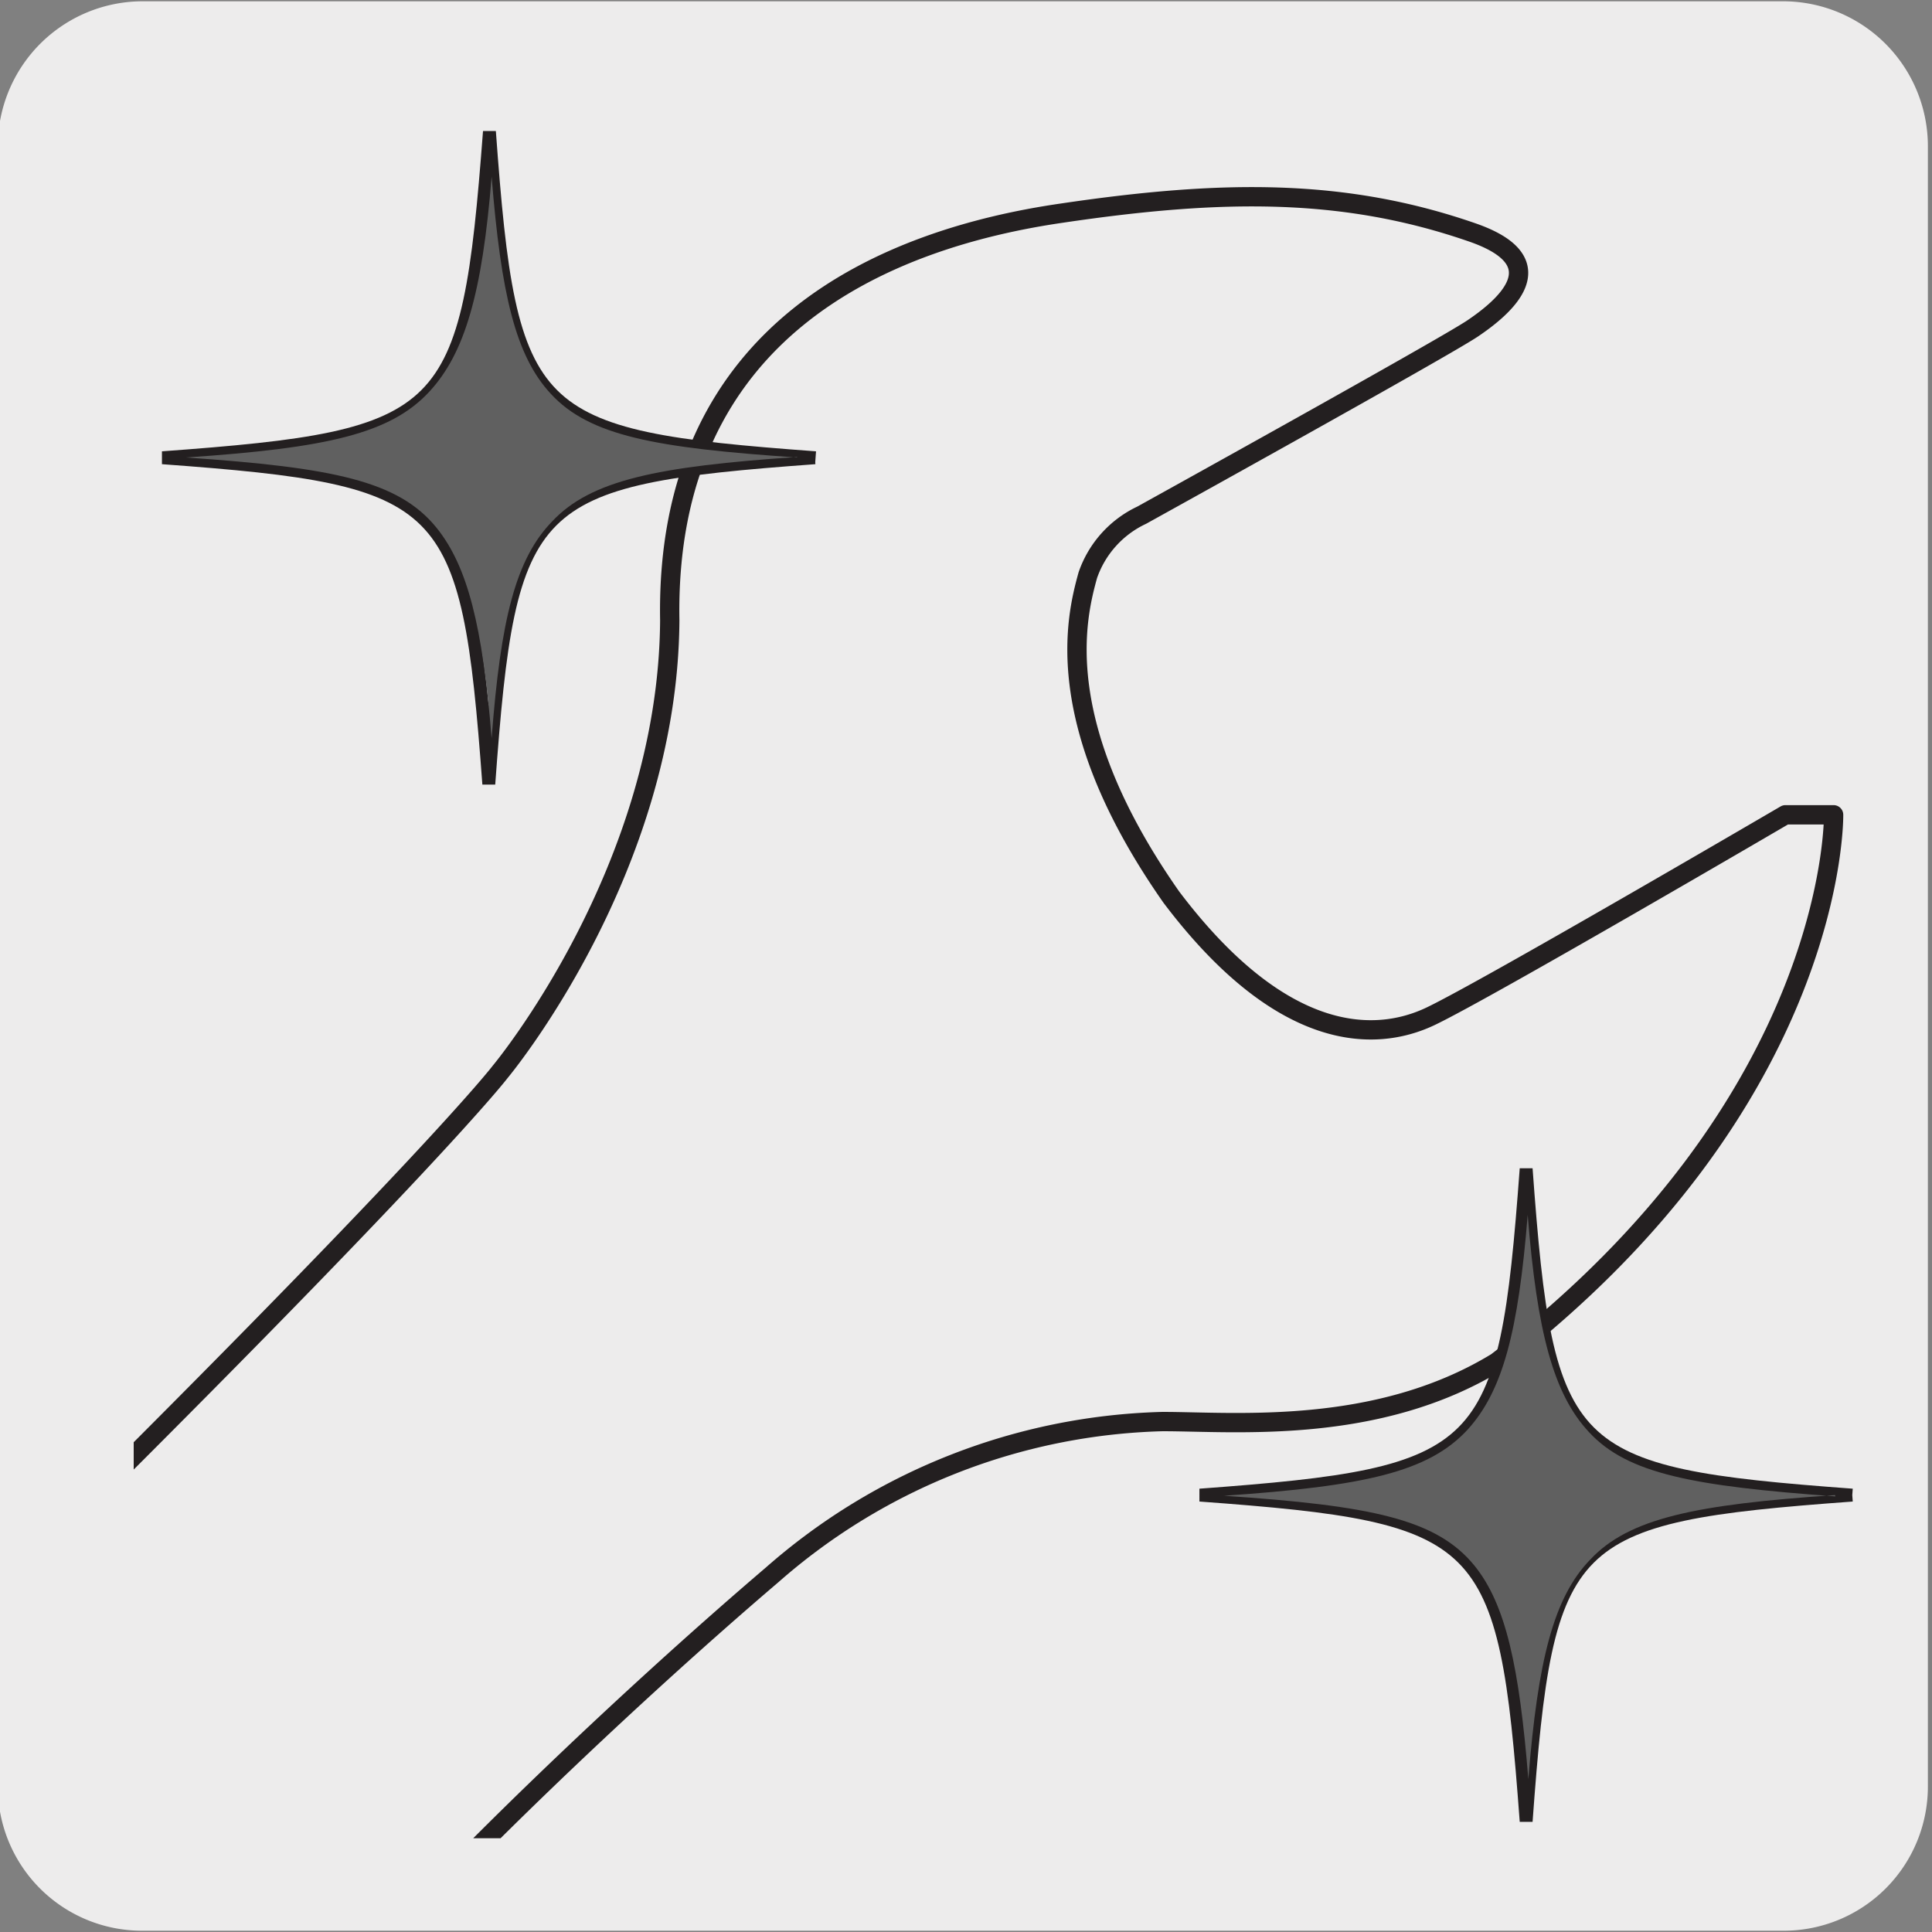 <svg xmlns="http://www.w3.org/2000/svg" xmlns:xlink="http://www.w3.org/1999/xlink" viewBox="0 0 150 150"><rect x="0" y="0" width="150" height="150" fill="#808080" stroke="none"/><defs><style>.cls-1,.cls-4,.cls-6{fill:none;}.cls-2{fill:#edecec;}.cls-3{clip-path:url(#clip-path);}.cls-4,.cls-6{stroke:#231f20;}.cls-4{stroke-linecap:round;stroke-linejoin:round;stroke-width:1.5px;}.cls-5{fill:#e9eaeb;}.cls-6{stroke-miterlimit:10;}.cls-7{fill:#606060;}</style><clipPath id="clip-path"><path class="cls-1" d="M18.85,7a8.54,8.54,0,0,0-8.47,8.47V134.25a8.55,8.55,0,0,0,8.47,8.47H137.61a8.41,8.41,0,0,0,6-2.51,8.31,8.31,0,0,0,2.48-6V15.49A8.5,8.5,0,0,0,137.61,7Z"/></clipPath></defs><title>15610-02</title><g id="Capa_2" data-name="Capa 2"><path class="cls-2" d="M11.08.1H138.39a11.25,11.25,0,0,1,11.29,11.21v127.4a11.19,11.19,0,0,1-11.19,11.19H11A11.19,11.19,0,0,1-.17,138.71h0V11.34A11.25,11.25,0,0,1,11.08.1Z"/></g><g id="Capa_3" data-name="Capa 3"><g class="cls-3"><path class="cls-4" d="M29.7,151.27c4.95-5.8,18.15-18.67,30.25-29a47.76,47.76,0,0,1,30.31-11.9c5.61,0,16.62,1.08,25.94-4.61,26.52-20.3,26.16-42.5,26.16-42.5h-3.74s-23.08,13.5-27.52,15.63-11.67,2-20.16-9.24c-9.44-13.48-7.4-21.68-6.48-25A8.05,8.05,0,0,1,88.64,40s23.48-13,25.71-14.51,6.73-5.08,0-7.43c-10-3.48-19.52-3.35-31.93-1.51C69,18.5,51.6,25.42,52,48.16c-.12,19.45-13.16,35.05-13.16,35.05s-5.28,7-38.93,40.23C-57.82,182-128.89,251.38-186.66,309.93c-17.65,17.88-37.82,37.6-55.47,55.49-5.36,5.42-33.14,30.38-38.48,35.78-2,2-12.2,10.15-16.56,11.77s-20.8,4.64-29.32,20.19c-7.23,13.19-3.53,30,8,40.23,10.11,9,30.88,12.8,46.95-5.28,6.29-7.06,6.87-14.29,10.16-20.88s.15-5.08,14.76-20.58,39.31-38.84,44.64-44.25c17.66-17.9,63.89-64.08,81.53-82Z"/></g><path class="cls-5" d="M143.81,116.08c-22.36,1.64-23.69,3-25.32,25.33-1.65-22.35-3-23.69-25.33-25.33,22.35-1.65,23.68-3,25.33-25.34,1.63,22.36,3,23.69,25.32,25.34"/><path class="cls-6" d="M143.81,116.08c-22.36,1.64-23.69,3-25.32,25.33-1.65-22.35-3-23.69-25.33-25.33,22.35-1.65,23.68-3,25.33-25.34,1.63,22.36,3,23.69,25.32,25.34"/><path class="cls-5" d="M63.27,35.54c-22.36,1.64-23.69,3-25.32,25.34-1.65-22.36-3-23.7-25.34-25.34C35,33.9,36.3,32.57,38,10.21c1.63,22.36,3,23.69,25.32,25.33"/><path class="cls-6" d="M63.27,35.54c-22.36,1.64-23.69,3-25.32,25.34-1.65-22.36-3-23.7-25.34-25.34C35,33.9,36.3,32.57,38,10.21c1.63,22.36,3,23.69,25.32,25.33"/><path class="cls-7" d="M61.87,35.48c-10.86.74-16,1.8-19,5-2.83,2.92-4,7.59-4.7,16.85-.7-8.71-1.86-13.37-4.29-16.37-2.94-3.62-8-4.66-19.45-5.44,11-.74,15.91-1.85,18.93-5.14,2.71-2.95,4.08-7.57,4.81-16.67.73,9.13,1.86,13.92,4.59,16.86,3,3.27,8.13,4.21,19.14,4.95"/><path class="cls-7" d="M142.47,116.08c-10.86.73-16,1.8-19,5-2.84,2.93-4.07,7.79-4.81,17.06-.7-8.72-1.75-13.58-4.18-16.58-2.94-3.62-8-4.66-19.45-5.43,11-.75,15.91-1.86,18.93-5.15,2.71-3,3.92-7.56,4.65-16.66.73,9.12,2,13.91,4.75,16.86,3,3.26,8.13,4.2,19.14,5"/></g></svg>